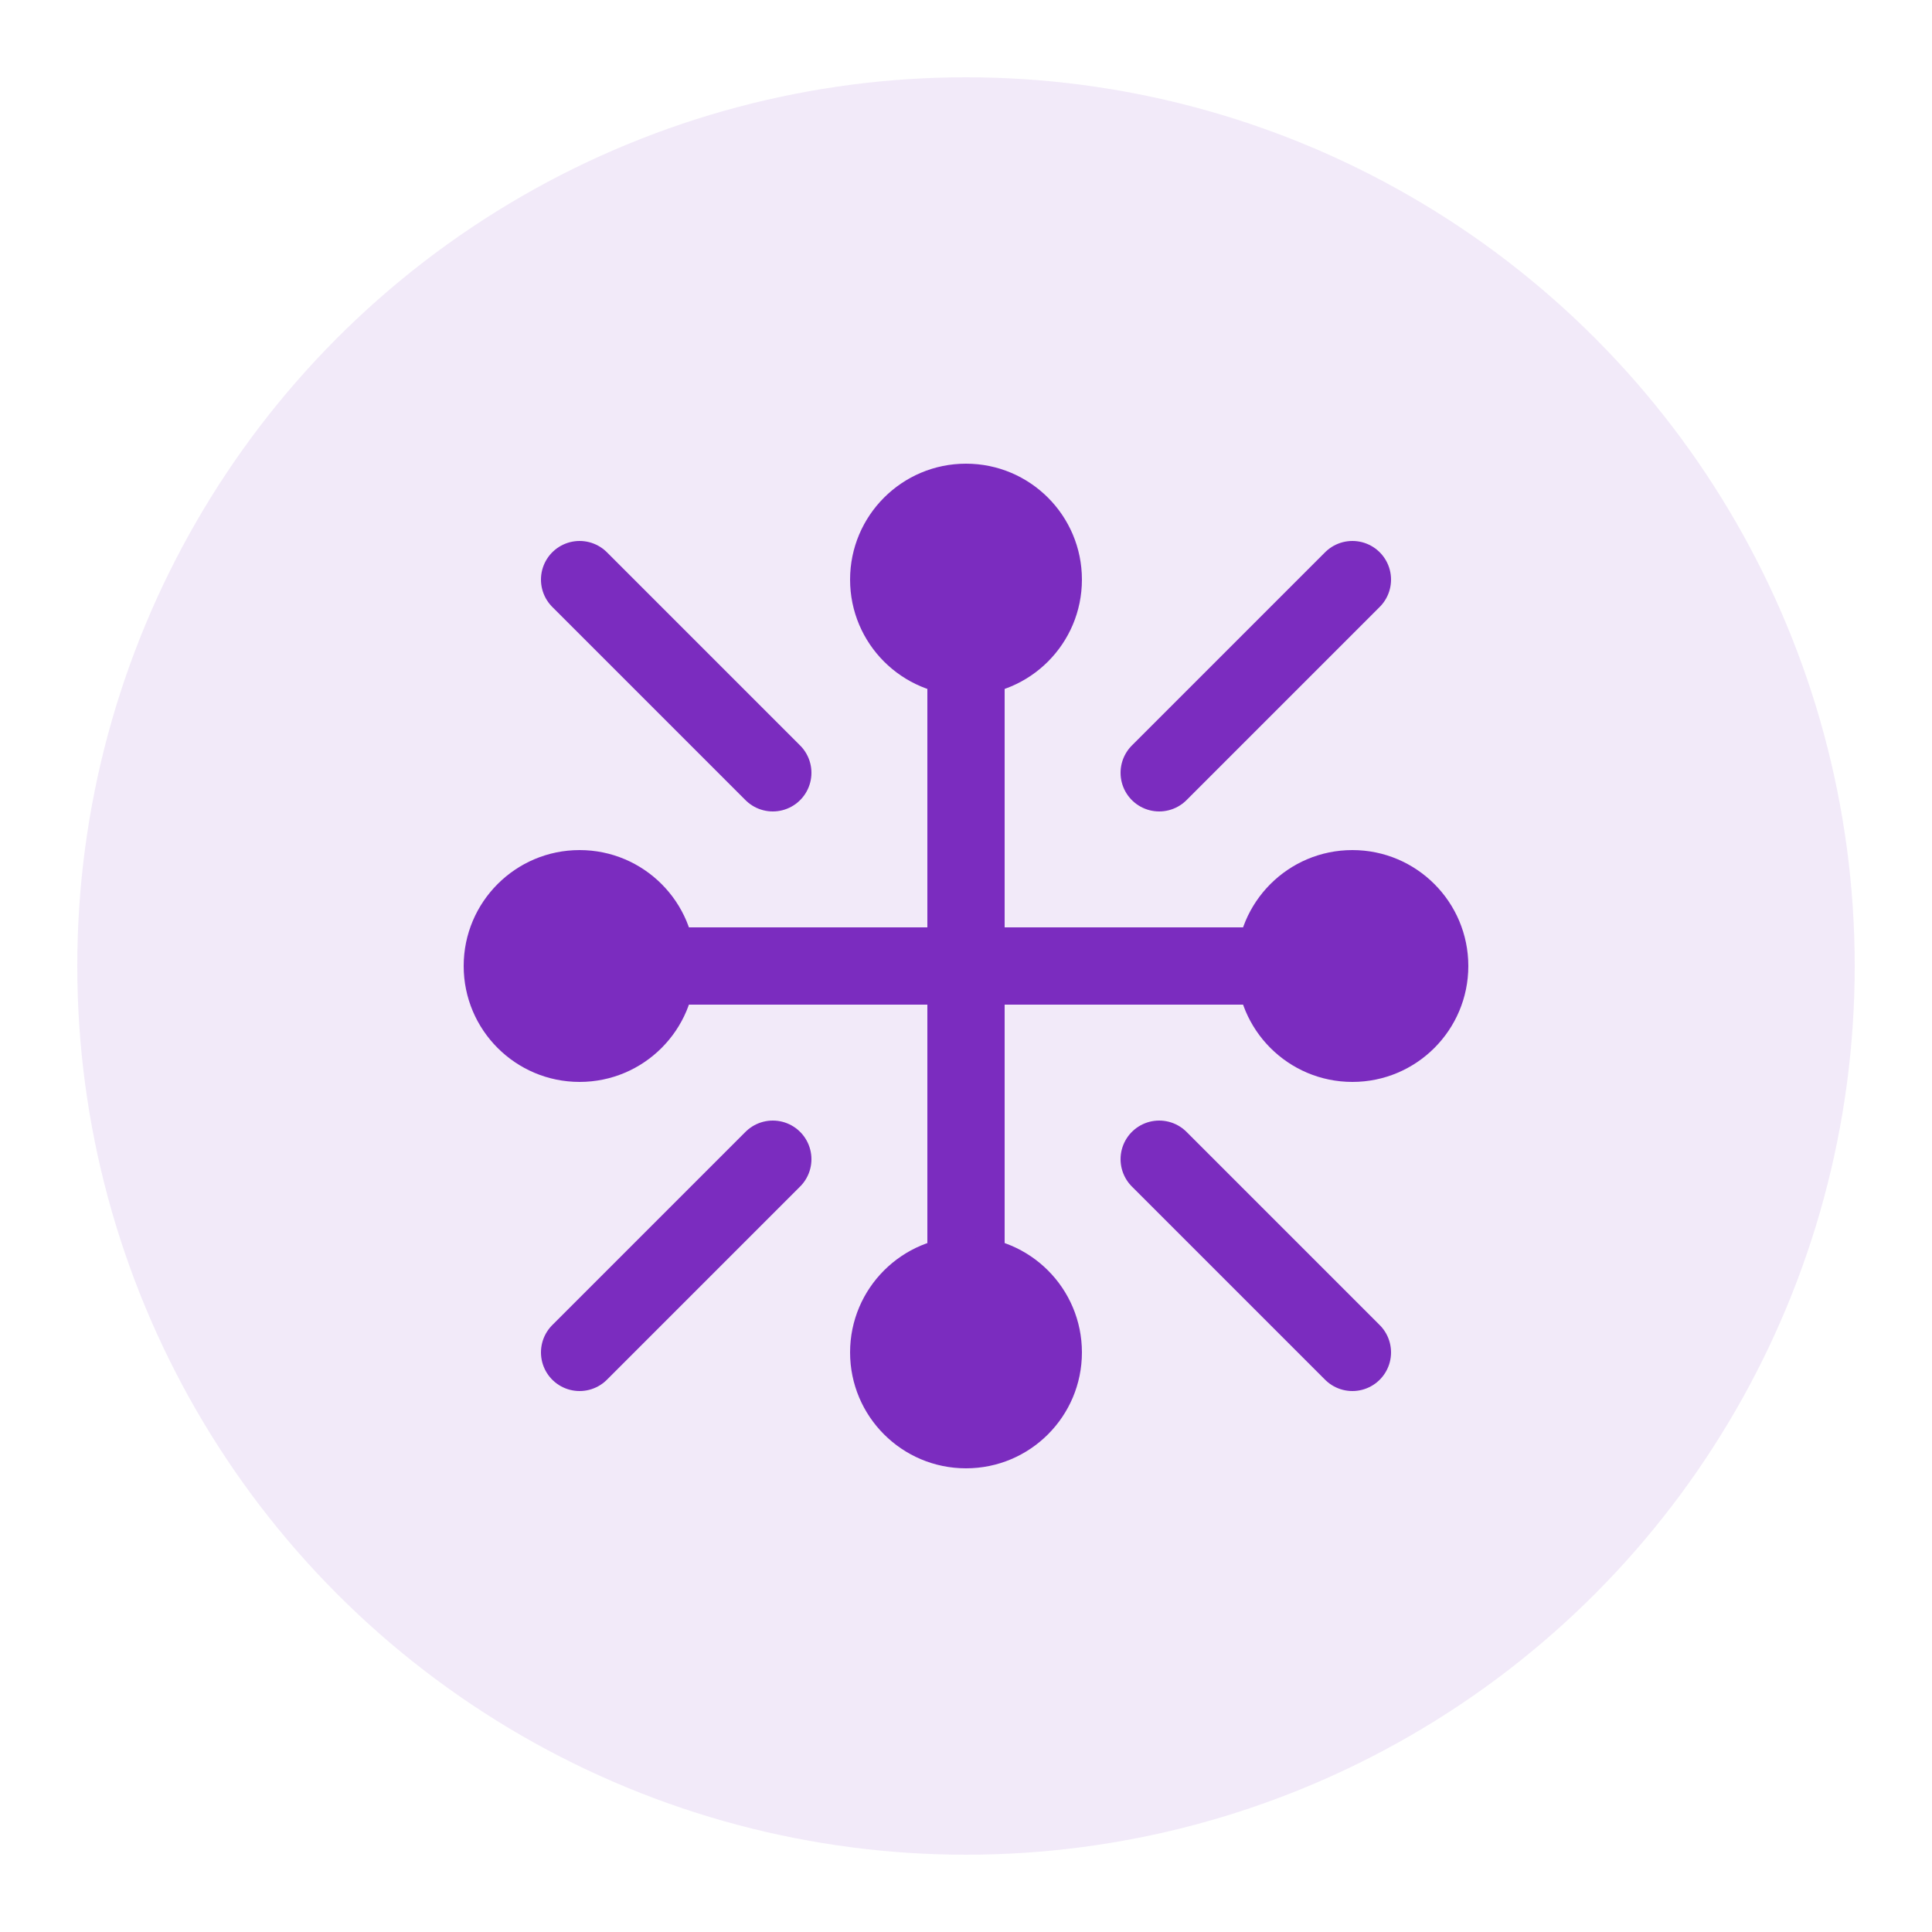 <svg width="50" height="50" viewBox="0 0 50 50" xmlns="http://www.w3.org/2000/svg">
  <circle cx="25" cy="25" r="23" fill="#7b2cbf" opacity="0.1"/>
  <path d="M15 25h20M25 15v20" stroke="#7b2cbf" stroke-width="2" stroke-linecap="round"/>
  <circle cx="15" cy="25" r="3" fill="#7b2cbf"/>
  <circle cx="35" cy="25" r="3" fill="#7b2cbf"/>
  <circle cx="25" cy="15" r="3" fill="#7b2cbf"/>
  <circle cx="25" cy="35" r="3" fill="#7b2cbf"/>
  <path d="M30 20l5-5M30 30l5 5M20 20l-5-5M20 30l-5 5" stroke="#7b2cbf" stroke-width="2" stroke-linecap="round"/>
</svg>